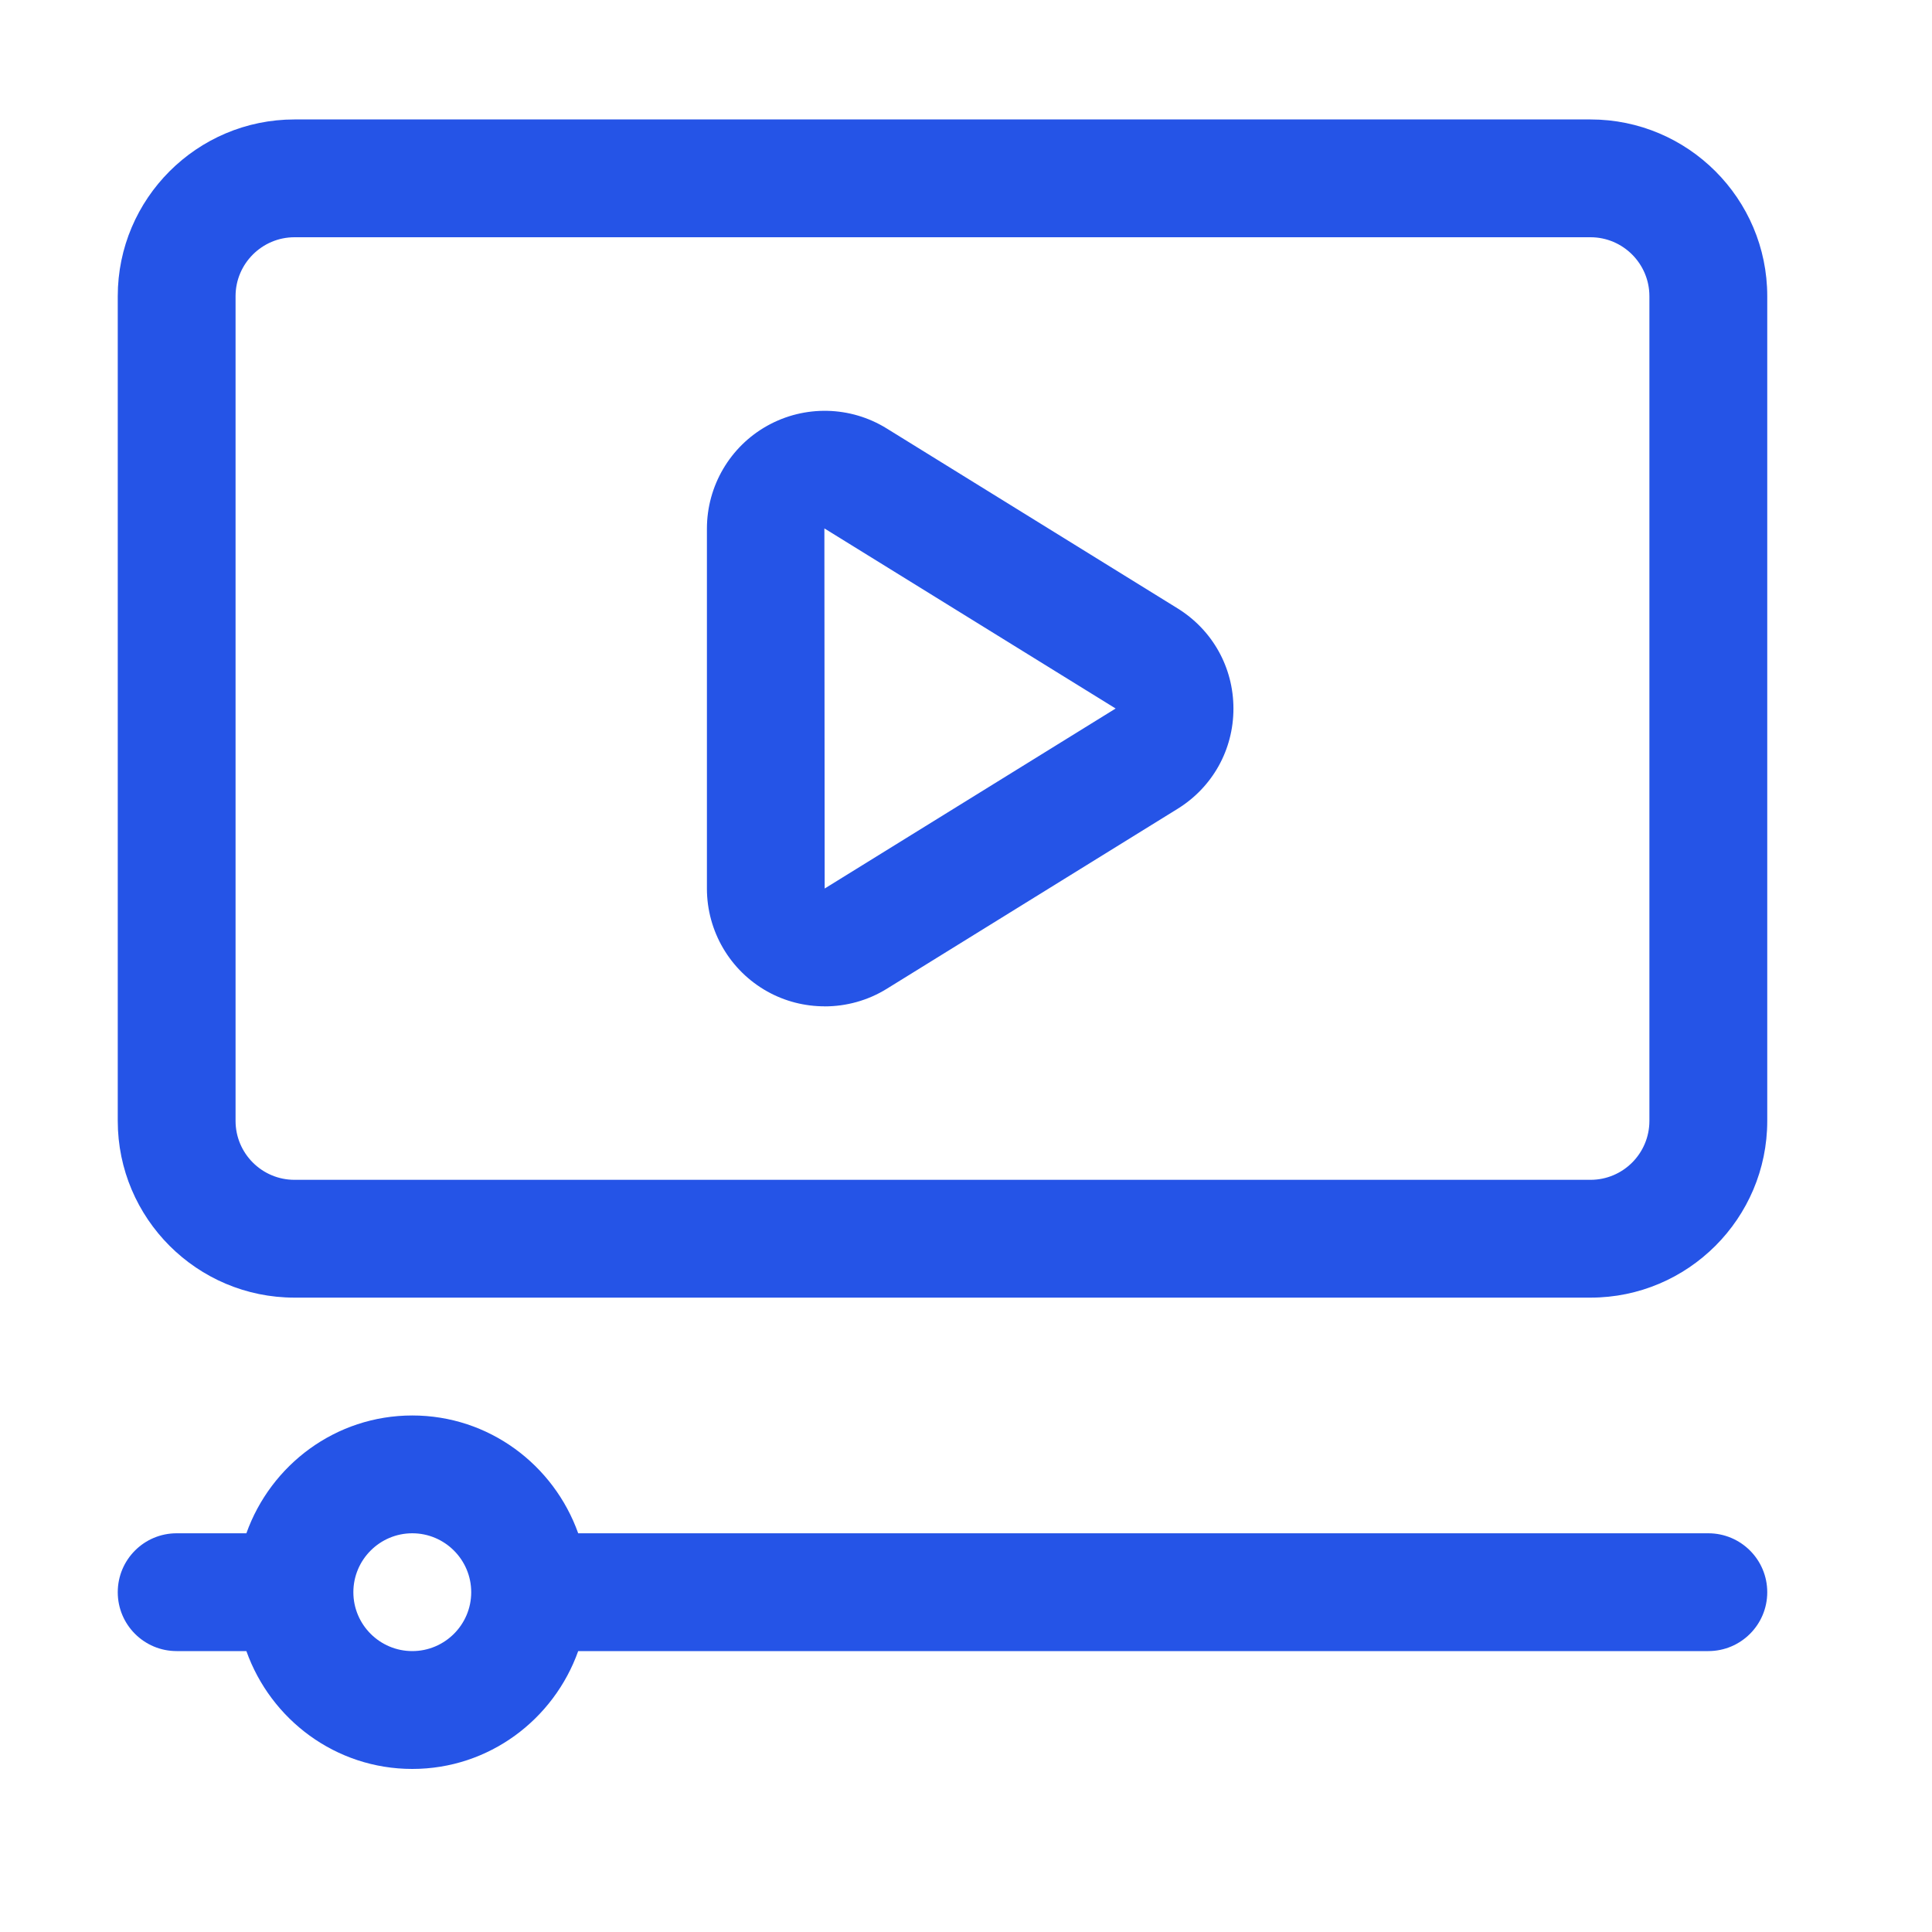 <?xml version="1.0" encoding="UTF-8"?> <svg xmlns="http://www.w3.org/2000/svg" width="40" height="40" viewBox="0 0 40 40" fill="none"><path d="M32.93 2.473H6.097C4.079 2.473 2.438 4.114 2.438 6.132V23.207C2.438 25.225 4.079 26.866 6.097 26.866H32.93C34.947 26.866 36.589 25.225 36.589 23.207V6.132C36.589 4.114 34.947 2.473 32.93 2.473ZM34.149 23.207C34.149 23.881 33.602 24.427 32.93 24.427H6.097C5.425 24.427 4.877 23.881 4.877 23.207V6.132C4.877 5.46 5.425 4.912 6.097 4.912H32.93C33.602 4.912 34.149 5.46 34.149 6.132V23.207ZM35.369 31.745H11.971C11.466 30.329 10.124 29.306 8.536 29.306C6.948 29.306 5.606 30.329 5.101 31.745H3.657C2.984 31.745 2.438 32.29 2.438 32.965C2.438 33.639 2.984 34.184 3.657 34.184H5.101C5.606 35.601 6.948 36.624 8.536 36.624C10.124 36.624 11.466 35.601 11.971 34.184H35.369C36.042 34.184 36.589 33.639 36.589 32.965C36.589 32.29 36.042 31.745 35.369 31.745ZM8.536 34.184C7.864 34.184 7.316 33.638 7.316 32.965C7.316 32.292 7.864 31.745 8.536 31.745C9.208 31.745 9.756 32.292 9.756 32.965C9.756 33.638 9.208 34.184 8.536 34.184ZM17.074 20.835C16.665 20.835 16.257 20.734 15.887 20.528C15.115 20.097 14.636 19.281 14.636 18.397V10.945C14.636 10.06 15.116 9.243 15.887 8.814C16.659 8.383 17.607 8.405 18.357 8.87L24.381 12.596C25.105 13.045 25.537 13.819 25.537 14.671C25.537 15.522 25.105 16.297 24.382 16.745L18.358 20.473C17.967 20.715 17.52 20.836 17.075 20.836L17.074 20.835ZM17.068 10.94L17.074 18.396L23.098 14.669L17.068 10.94Z" fill="#2554E7"></path></svg> 